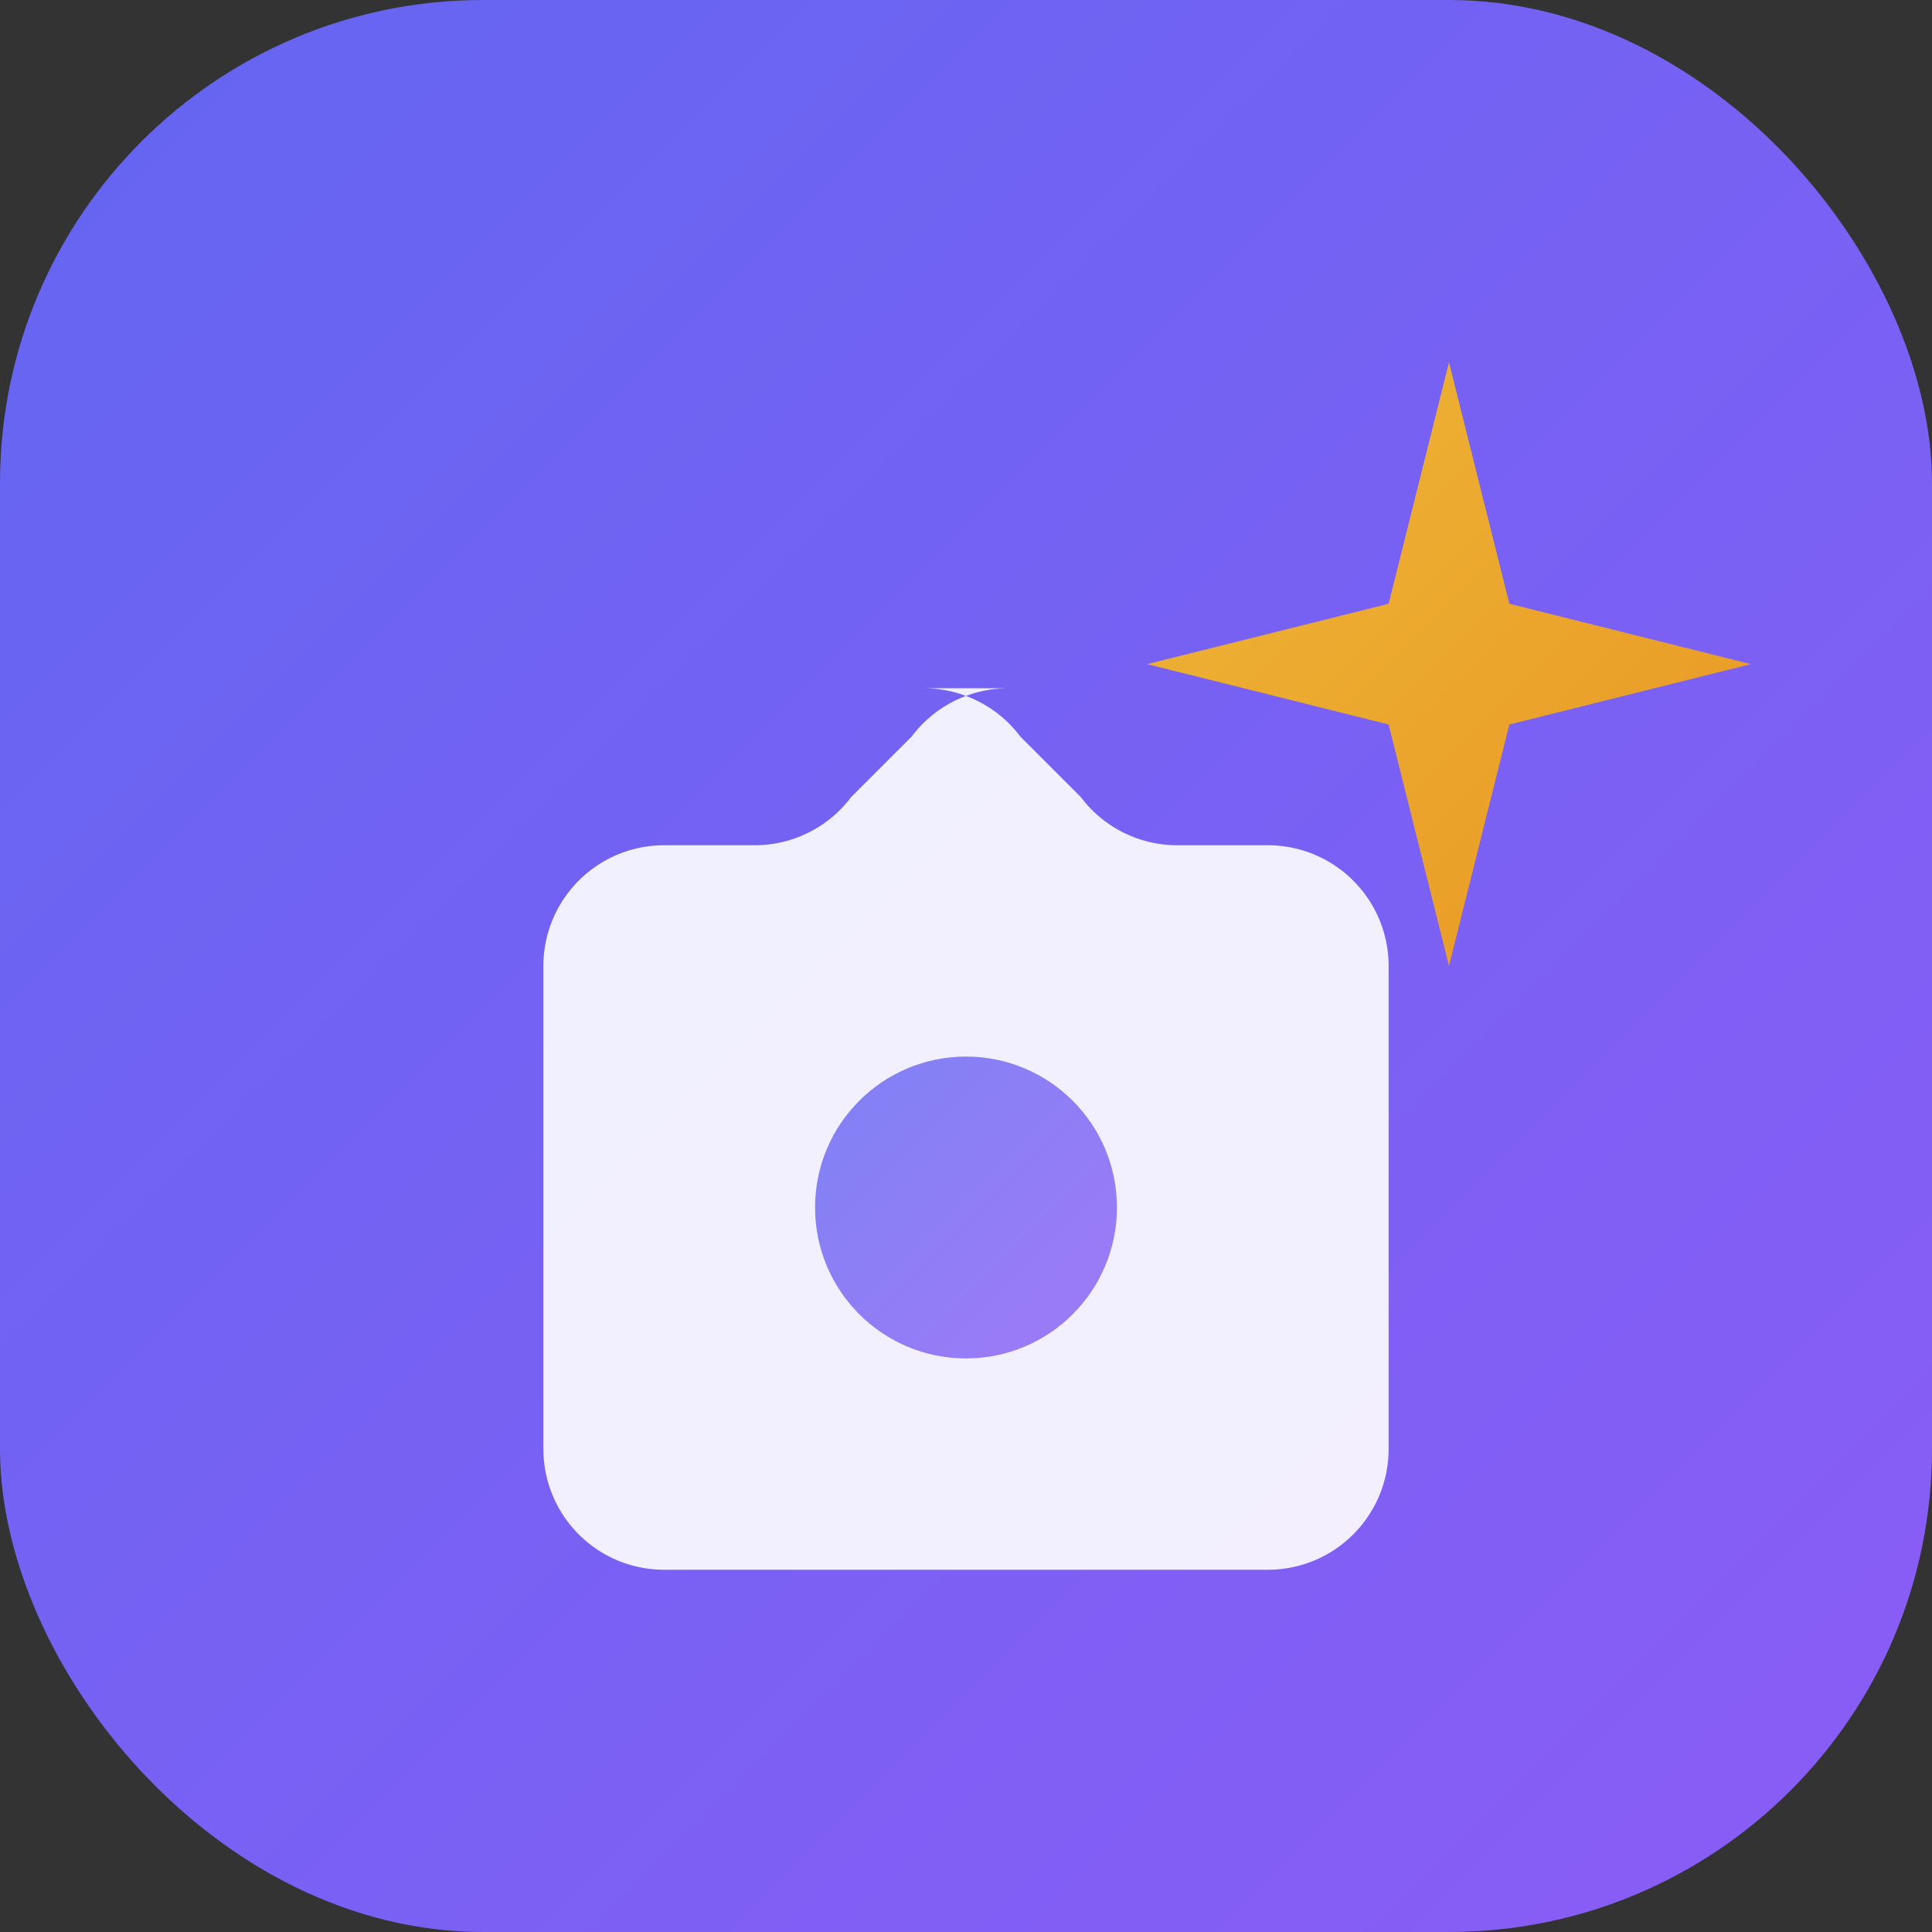<svg xmlns="http://www.w3.org/2000/svg" viewBox="0 0 32 32">
  <rect x="0" y="0" width="32" height="32" fill="#333333" stroke="none"/>
  <defs>
    <linearGradient id="bgGradient" x1="0%" y1="0%" x2="100%" y2="100%">
      <stop offset="0%" style="stop-color:#6366f1;stop-opacity:1" />
      <stop offset="100%" style="stop-color:#8b5cf6;stop-opacity:1" />
    </linearGradient>
    <linearGradient id="sparkleGradient" x1="0%" y1="0%" x2="100%" y2="100%">
      <stop offset="0%" style="stop-color:#fbbf24;stop-opacity:1" />
      <stop offset="100%" style="stop-color:#f59e0b;stop-opacity:1" />
    </linearGradient>
  </defs>
  
  <!-- Background -->
  <rect width="32" height="32" rx="8" fill="url(#bgGradient)"/>
  
  <!-- Camera icon representing photo capture -->
  <g transform="translate(8, 10)">
    <path d="M3 4a2 2 0 0 0-2 2v8a2 2 0 0 0 2 2h10a2 2 0 0 0 2-2V6a2 2 0 0 0-2-2h-1.5a2 2 0 0 1-1.6-.8L8.9 2.2A2 2 0 0 0 7.3 1.4H8.7a2 2 0 0 0-1.6.8L6.1 3.2A2 2 0 0 1 4.5 4H3z" 
          fill="white" opacity="0.9"/>
    <circle cx="8" cy="10" r="2.5" fill="url(#bgGradient)" opacity="0.8"/>
  </g>
  
  <!-- AI sparkle -->
  <g transform="translate(20, 6)">
    <path d="M4 0 L5 4 L9 5 L5 6 L4 10 L3 6 L-1 5 L3 4 Z" 
          fill="url(#sparkleGradient)" opacity="0.9"/>
  </g>
</svg>
